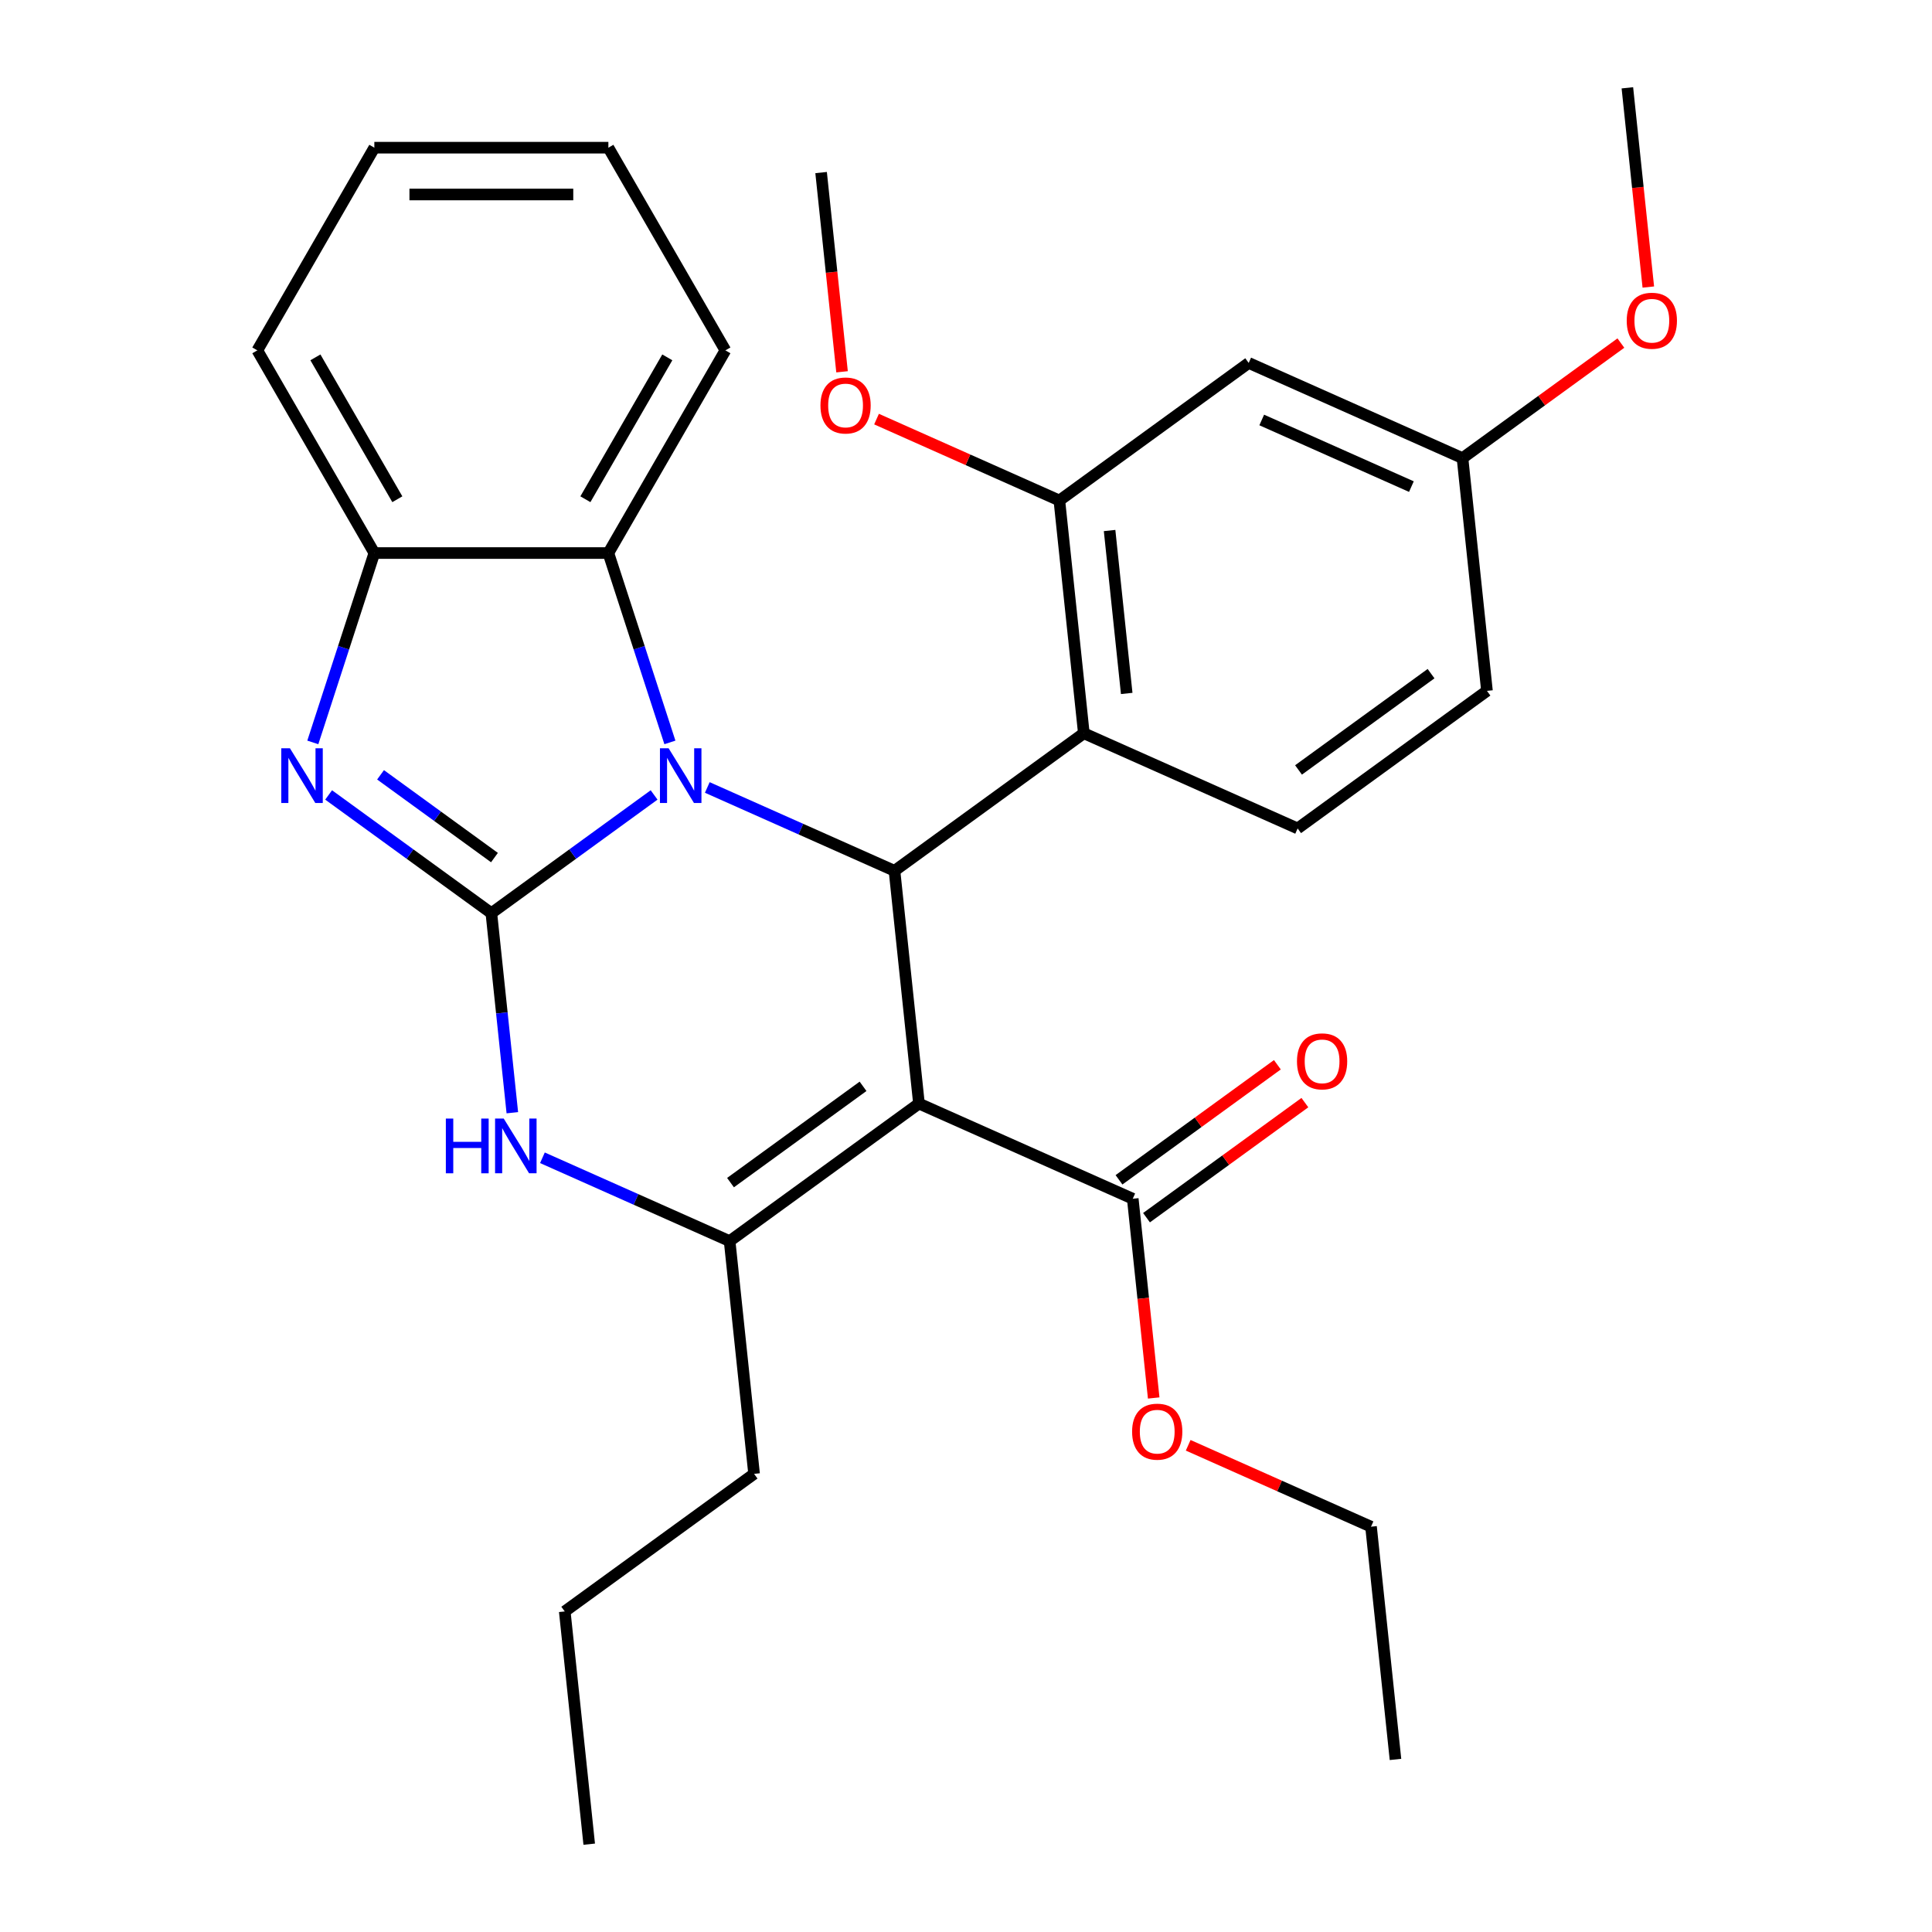 <?xml version='1.0' encoding='iso-8859-1'?>
<svg version='1.1' baseProfile='full'
              xmlns='http://www.w3.org/2000/svg'
                      xmlns:rdkit='http://www.rdkit.org/xml'
                      xmlns:xlink='http://www.w3.org/1999/xlink'
                  xml:space='preserve'
width='1000px' height='1000px' viewBox='0 0 1000 1000'>
<!-- END OF HEADER -->
<rect style='opacity:1.0;fill:#FFFFFF;stroke:none' width='1000' height='1000' x='0' y='0'> </rect>
<path class='bond-0' d='M 254.327,472.661 L 296.443,442.062' style='fill:none;fill-rule:evenodd;stroke:#000000;stroke-width:6px;stroke-linecap:butt;stroke-linejoin:miter;stroke-opacity:1' />
<path class='bond-0' d='M 296.443,442.062 L 338.559,411.464' style='fill:none;fill-rule:evenodd;stroke:#0000FF;stroke-width:6px;stroke-linecap:butt;stroke-linejoin:miter;stroke-opacity:1' />
<path class='bond-3' d='M 254.327,472.661 L 212.212,442.062' style='fill:none;fill-rule:evenodd;stroke:#000000;stroke-width:6px;stroke-linecap:butt;stroke-linejoin:miter;stroke-opacity:1' />
<path class='bond-3' d='M 212.212,442.062 L 170.096,411.464' style='fill:none;fill-rule:evenodd;stroke:#0000FF;stroke-width:6px;stroke-linecap:butt;stroke-linejoin:miter;stroke-opacity:1' />
<path class='bond-3' d='M 255.933,443.882 L 226.452,422.462' style='fill:none;fill-rule:evenodd;stroke:#000000;stroke-width:6px;stroke-linecap:butt;stroke-linejoin:miter;stroke-opacity:1' />
<path class='bond-3' d='M 226.452,422.462 L 196.971,401.043' style='fill:none;fill-rule:evenodd;stroke:#0000FF;stroke-width:6px;stroke-linecap:butt;stroke-linejoin:miter;stroke-opacity:1' />
<path class='bond-4' d='M 254.327,472.661 L 259.755,524.303' style='fill:none;fill-rule:evenodd;stroke:#000000;stroke-width:6px;stroke-linecap:butt;stroke-linejoin:miter;stroke-opacity:1' />
<path class='bond-4' d='M 259.755,524.303 L 265.183,575.944' style='fill:none;fill-rule:evenodd;stroke:#0000FF;stroke-width:6px;stroke-linecap:butt;stroke-linejoin:miter;stroke-opacity:1' />
<path class='bond-2' d='M 366.096,407.59 L 414.542,429.16' style='fill:none;fill-rule:evenodd;stroke:#0000FF;stroke-width:6px;stroke-linecap:butt;stroke-linejoin:miter;stroke-opacity:1' />
<path class='bond-2' d='M 414.542,429.16 L 462.989,450.73' style='fill:none;fill-rule:evenodd;stroke:#000000;stroke-width:6px;stroke-linecap:butt;stroke-linejoin:miter;stroke-opacity:1' />
<path class='bond-7' d='M 346.742,384.272 L 330.819,335.263' style='fill:none;fill-rule:evenodd;stroke:#0000FF;stroke-width:6px;stroke-linecap:butt;stroke-linejoin:miter;stroke-opacity:1' />
<path class='bond-7' d='M 330.819,335.263 L 314.895,286.254' style='fill:none;fill-rule:evenodd;stroke:#000000;stroke-width:6px;stroke-linecap:butt;stroke-linejoin:miter;stroke-opacity:1' />
<path class='bond-1' d='M 475.651,571.201 L 377.651,642.402' style='fill:none;fill-rule:evenodd;stroke:#000000;stroke-width:6px;stroke-linecap:butt;stroke-linejoin:miter;stroke-opacity:1' />
<path class='bond-1' d='M 446.711,562.281 L 378.111,612.122' style='fill:none;fill-rule:evenodd;stroke:#000000;stroke-width:6px;stroke-linecap:butt;stroke-linejoin:miter;stroke-opacity:1' />
<path class='bond-9' d='M 475.651,571.201 L 586.313,620.471' style='fill:none;fill-rule:evenodd;stroke:#000000;stroke-width:6px;stroke-linecap:butt;stroke-linejoin:miter;stroke-opacity:1' />
<path class='bond-31' d='M 475.651,571.201 L 462.989,450.73' style='fill:none;fill-rule:evenodd;stroke:#000000;stroke-width:6px;stroke-linecap:butt;stroke-linejoin:miter;stroke-opacity:1' />
<path class='bond-6' d='M 462.989,450.73 L 560.989,379.529' style='fill:none;fill-rule:evenodd;stroke:#000000;stroke-width:6px;stroke-linecap:butt;stroke-linejoin:miter;stroke-opacity:1' />
<path class='bond-8' d='M 161.912,384.272 L 177.836,335.263' style='fill:none;fill-rule:evenodd;stroke:#0000FF;stroke-width:6px;stroke-linecap:butt;stroke-linejoin:miter;stroke-opacity:1' />
<path class='bond-8' d='M 177.836,335.263 L 193.76,286.254' style='fill:none;fill-rule:evenodd;stroke:#000000;stroke-width:6px;stroke-linecap:butt;stroke-linejoin:miter;stroke-opacity:1' />
<path class='bond-5' d='M 280.758,599.262 L 329.205,620.832' style='fill:none;fill-rule:evenodd;stroke:#0000FF;stroke-width:6px;stroke-linecap:butt;stroke-linejoin:miter;stroke-opacity:1' />
<path class='bond-5' d='M 329.205,620.832 L 377.651,642.402' style='fill:none;fill-rule:evenodd;stroke:#000000;stroke-width:6px;stroke-linecap:butt;stroke-linejoin:miter;stroke-opacity:1' />
<path class='bond-16' d='M 377.651,642.402 L 390.313,762.873' style='fill:none;fill-rule:evenodd;stroke:#000000;stroke-width:6px;stroke-linecap:butt;stroke-linejoin:miter;stroke-opacity:1' />
<path class='bond-10' d='M 560.989,379.529 L 548.327,259.058' style='fill:none;fill-rule:evenodd;stroke:#000000;stroke-width:6px;stroke-linecap:butt;stroke-linejoin:miter;stroke-opacity:1' />
<path class='bond-10' d='M 583.184,358.926 L 574.321,274.596' style='fill:none;fill-rule:evenodd;stroke:#000000;stroke-width:6px;stroke-linecap:butt;stroke-linejoin:miter;stroke-opacity:1' />
<path class='bond-11' d='M 560.989,379.529 L 671.651,428.799' style='fill:none;fill-rule:evenodd;stroke:#000000;stroke-width:6px;stroke-linecap:butt;stroke-linejoin:miter;stroke-opacity:1' />
<path class='bond-19' d='M 314.895,286.254 L 375.462,181.349' style='fill:none;fill-rule:evenodd;stroke:#000000;stroke-width:6px;stroke-linecap:butt;stroke-linejoin:miter;stroke-opacity:1' />
<path class='bond-19' d='M 302.999,258.405 L 345.396,184.971' style='fill:none;fill-rule:evenodd;stroke:#000000;stroke-width:6px;stroke-linecap:butt;stroke-linejoin:miter;stroke-opacity:1' />
<path class='bond-30' d='M 314.895,286.254 L 193.76,286.254' style='fill:none;fill-rule:evenodd;stroke:#000000;stroke-width:6px;stroke-linecap:butt;stroke-linejoin:miter;stroke-opacity:1' />
<path class='bond-21' d='M 193.76,286.254 L 133.193,181.349' style='fill:none;fill-rule:evenodd;stroke:#000000;stroke-width:6px;stroke-linecap:butt;stroke-linejoin:miter;stroke-opacity:1' />
<path class='bond-21' d='M 205.656,258.405 L 163.259,184.971' style='fill:none;fill-rule:evenodd;stroke:#000000;stroke-width:6px;stroke-linecap:butt;stroke-linejoin:miter;stroke-opacity:1' />
<path class='bond-13' d='M 593.433,630.271 L 634.419,600.493' style='fill:none;fill-rule:evenodd;stroke:#000000;stroke-width:6px;stroke-linecap:butt;stroke-linejoin:miter;stroke-opacity:1' />
<path class='bond-13' d='M 634.419,600.493 L 675.405,570.715' style='fill:none;fill-rule:evenodd;stroke:#FF0000;stroke-width:6px;stroke-linecap:butt;stroke-linejoin:miter;stroke-opacity:1' />
<path class='bond-13' d='M 579.193,610.671 L 620.179,580.893' style='fill:none;fill-rule:evenodd;stroke:#000000;stroke-width:6px;stroke-linecap:butt;stroke-linejoin:miter;stroke-opacity:1' />
<path class='bond-13' d='M 620.179,580.893 L 661.165,551.115' style='fill:none;fill-rule:evenodd;stroke:#FF0000;stroke-width:6px;stroke-linecap:butt;stroke-linejoin:miter;stroke-opacity:1' />
<path class='bond-17' d='M 586.313,620.471 L 591.733,672.032' style='fill:none;fill-rule:evenodd;stroke:#000000;stroke-width:6px;stroke-linecap:butt;stroke-linejoin:miter;stroke-opacity:1' />
<path class='bond-17' d='M 591.733,672.032 L 597.152,723.594' style='fill:none;fill-rule:evenodd;stroke:#FF0000;stroke-width:6px;stroke-linecap:butt;stroke-linejoin:miter;stroke-opacity:1' />
<path class='bond-12' d='M 548.327,259.058 L 646.327,187.857' style='fill:none;fill-rule:evenodd;stroke:#000000;stroke-width:6px;stroke-linecap:butt;stroke-linejoin:miter;stroke-opacity:1' />
<path class='bond-18' d='M 548.327,259.058 L 501.01,237.991' style='fill:none;fill-rule:evenodd;stroke:#000000;stroke-width:6px;stroke-linecap:butt;stroke-linejoin:miter;stroke-opacity:1' />
<path class='bond-18' d='M 501.01,237.991 L 453.694,216.924' style='fill:none;fill-rule:evenodd;stroke:#FF0000;stroke-width:6px;stroke-linecap:butt;stroke-linejoin:miter;stroke-opacity:1' />
<path class='bond-15' d='M 671.651,428.799 L 769.651,357.598' style='fill:none;fill-rule:evenodd;stroke:#000000;stroke-width:6px;stroke-linecap:butt;stroke-linejoin:miter;stroke-opacity:1' />
<path class='bond-15' d='M 672.111,398.519 L 740.711,348.678' style='fill:none;fill-rule:evenodd;stroke:#000000;stroke-width:6px;stroke-linecap:butt;stroke-linejoin:miter;stroke-opacity:1' />
<path class='bond-33' d='M 646.327,187.857 L 756.989,237.127' style='fill:none;fill-rule:evenodd;stroke:#000000;stroke-width:6px;stroke-linecap:butt;stroke-linejoin:miter;stroke-opacity:1' />
<path class='bond-33' d='M 653.072,217.38 L 730.536,251.869' style='fill:none;fill-rule:evenodd;stroke:#000000;stroke-width:6px;stroke-linecap:butt;stroke-linejoin:miter;stroke-opacity:1' />
<path class='bond-14' d='M 756.989,237.127 L 769.651,357.598' style='fill:none;fill-rule:evenodd;stroke:#000000;stroke-width:6px;stroke-linecap:butt;stroke-linejoin:miter;stroke-opacity:1' />
<path class='bond-20' d='M 756.989,237.127 L 797.975,207.349' style='fill:none;fill-rule:evenodd;stroke:#000000;stroke-width:6px;stroke-linecap:butt;stroke-linejoin:miter;stroke-opacity:1' />
<path class='bond-20' d='M 797.975,207.349 L 838.961,177.571' style='fill:none;fill-rule:evenodd;stroke:#FF0000;stroke-width:6px;stroke-linecap:butt;stroke-linejoin:miter;stroke-opacity:1' />
<path class='bond-25' d='M 390.313,762.873 L 292.313,834.074' style='fill:none;fill-rule:evenodd;stroke:#000000;stroke-width:6px;stroke-linecap:butt;stroke-linejoin:miter;stroke-opacity:1' />
<path class='bond-22' d='M 615.004,748.078 L 662.32,769.145' style='fill:none;fill-rule:evenodd;stroke:#FF0000;stroke-width:6px;stroke-linecap:butt;stroke-linejoin:miter;stroke-opacity:1' />
<path class='bond-22' d='M 662.32,769.145 L 709.637,790.212' style='fill:none;fill-rule:evenodd;stroke:#000000;stroke-width:6px;stroke-linecap:butt;stroke-linejoin:miter;stroke-opacity:1' />
<path class='bond-23' d='M 435.842,192.44 L 430.423,140.878' style='fill:none;fill-rule:evenodd;stroke:#FF0000;stroke-width:6px;stroke-linecap:butt;stroke-linejoin:miter;stroke-opacity:1' />
<path class='bond-23' d='M 430.423,140.878 L 425.003,89.317' style='fill:none;fill-rule:evenodd;stroke:#000000;stroke-width:6px;stroke-linecap:butt;stroke-linejoin:miter;stroke-opacity:1' />
<path class='bond-26' d='M 375.462,181.349 L 314.895,76.443' style='fill:none;fill-rule:evenodd;stroke:#000000;stroke-width:6px;stroke-linecap:butt;stroke-linejoin:miter;stroke-opacity:1' />
<path class='bond-24' d='M 853.166,148.577 L 847.746,97.016' style='fill:none;fill-rule:evenodd;stroke:#FF0000;stroke-width:6px;stroke-linecap:butt;stroke-linejoin:miter;stroke-opacity:1' />
<path class='bond-24' d='M 847.746,97.016 L 842.327,45.455' style='fill:none;fill-rule:evenodd;stroke:#000000;stroke-width:6px;stroke-linecap:butt;stroke-linejoin:miter;stroke-opacity:1' />
<path class='bond-27' d='M 133.193,181.349 L 193.76,76.443' style='fill:none;fill-rule:evenodd;stroke:#000000;stroke-width:6px;stroke-linecap:butt;stroke-linejoin:miter;stroke-opacity:1' />
<path class='bond-28' d='M 709.637,790.212 L 722.299,910.683' style='fill:none;fill-rule:evenodd;stroke:#000000;stroke-width:6px;stroke-linecap:butt;stroke-linejoin:miter;stroke-opacity:1' />
<path class='bond-29' d='M 292.313,834.074 L 304.975,954.545' style='fill:none;fill-rule:evenodd;stroke:#000000;stroke-width:6px;stroke-linecap:butt;stroke-linejoin:miter;stroke-opacity:1' />
<path class='bond-32' d='M 314.895,76.443 L 193.76,76.443' style='fill:none;fill-rule:evenodd;stroke:#000000;stroke-width:6px;stroke-linecap:butt;stroke-linejoin:miter;stroke-opacity:1' />
<path class='bond-32' d='M 296.724,100.67 L 211.93,100.67' style='fill:none;fill-rule:evenodd;stroke:#000000;stroke-width:6px;stroke-linecap:butt;stroke-linejoin:miter;stroke-opacity:1' />
<path  class='atom-1' d='M 346.067 387.3
L 355.347 402.3
Q 356.267 403.78, 357.747 406.46
Q 359.227 409.14, 359.307 409.3
L 359.307 387.3
L 363.067 387.3
L 363.067 415.62
L 359.187 415.62
L 349.227 399.22
Q 348.067 397.3, 346.827 395.1
Q 345.627 392.9, 345.267 392.22
L 345.267 415.62
L 341.587 415.62
L 341.587 387.3
L 346.067 387.3
' fill='#0000FF'/>
<path  class='atom-4' d='M 150.067 387.3
L 159.347 402.3
Q 160.267 403.78, 161.747 406.46
Q 163.227 409.14, 163.307 409.3
L 163.307 387.3
L 167.067 387.3
L 167.067 415.62
L 163.187 415.62
L 153.227 399.22
Q 152.067 397.3, 150.827 395.1
Q 149.627 392.9, 149.267 392.22
L 149.267 415.62
L 145.587 415.62
L 145.587 387.3
L 150.067 387.3
' fill='#0000FF'/>
<path  class='atom-5' d='M 230.769 578.972
L 234.609 578.972
L 234.609 591.012
L 249.089 591.012
L 249.089 578.972
L 252.929 578.972
L 252.929 607.292
L 249.089 607.292
L 249.089 594.212
L 234.609 594.212
L 234.609 607.292
L 230.769 607.292
L 230.769 578.972
' fill='#0000FF'/>
<path  class='atom-5' d='M 260.729 578.972
L 270.009 593.972
Q 270.929 595.452, 272.409 598.132
Q 273.889 600.812, 273.969 600.972
L 273.969 578.972
L 277.729 578.972
L 277.729 607.292
L 273.849 607.292
L 263.889 590.892
Q 262.729 588.972, 261.489 586.772
Q 260.289 584.572, 259.929 583.892
L 259.929 607.292
L 256.249 607.292
L 256.249 578.972
L 260.729 578.972
' fill='#0000FF'/>
<path  class='atom-14' d='M 671.313 549.35
Q 671.313 542.55, 674.673 538.75
Q 678.033 534.95, 684.313 534.95
Q 690.593 534.95, 693.953 538.75
Q 697.313 542.55, 697.313 549.35
Q 697.313 556.23, 693.913 560.15
Q 690.513 564.03, 684.313 564.03
Q 678.073 564.03, 674.673 560.15
Q 671.313 556.27, 671.313 549.35
M 684.313 560.83
Q 688.633 560.83, 690.953 557.95
Q 693.313 555.03, 693.313 549.35
Q 693.313 543.79, 690.953 540.99
Q 688.633 538.15, 684.313 538.15
Q 679.993 538.15, 677.633 540.95
Q 675.313 543.75, 675.313 549.35
Q 675.313 555.07, 677.633 557.95
Q 679.993 560.83, 684.313 560.83
' fill='#FF0000'/>
<path  class='atom-18' d='M 585.975 741.022
Q 585.975 734.222, 589.335 730.422
Q 592.695 726.622, 598.975 726.622
Q 605.255 726.622, 608.615 730.422
Q 611.975 734.222, 611.975 741.022
Q 611.975 747.902, 608.575 751.822
Q 605.175 755.702, 598.975 755.702
Q 592.735 755.702, 589.335 751.822
Q 585.975 747.942, 585.975 741.022
M 598.975 752.502
Q 603.295 752.502, 605.615 749.622
Q 607.975 746.702, 607.975 741.022
Q 607.975 735.462, 605.615 732.662
Q 603.295 729.822, 598.975 729.822
Q 594.655 729.822, 592.295 732.622
Q 589.975 735.422, 589.975 741.022
Q 589.975 746.742, 592.295 749.622
Q 594.655 752.502, 598.975 752.502
' fill='#FF0000'/>
<path  class='atom-19' d='M 424.665 209.868
Q 424.665 203.068, 428.025 199.268
Q 431.385 195.468, 437.665 195.468
Q 443.945 195.468, 447.305 199.268
Q 450.665 203.068, 450.665 209.868
Q 450.665 216.748, 447.265 220.668
Q 443.865 224.548, 437.665 224.548
Q 431.425 224.548, 428.025 220.668
Q 424.665 216.788, 424.665 209.868
M 437.665 221.348
Q 441.985 221.348, 444.305 218.468
Q 446.665 215.548, 446.665 209.868
Q 446.665 204.308, 444.305 201.508
Q 441.985 198.668, 437.665 198.668
Q 433.345 198.668, 430.985 201.468
Q 428.665 204.268, 428.665 209.868
Q 428.665 215.588, 430.985 218.468
Q 433.345 221.348, 437.665 221.348
' fill='#FF0000'/>
<path  class='atom-21' d='M 841.989 166.006
Q 841.989 159.206, 845.349 155.406
Q 848.709 151.606, 854.989 151.606
Q 861.269 151.606, 864.629 155.406
Q 867.989 159.206, 867.989 166.006
Q 867.989 172.886, 864.589 176.806
Q 861.189 180.686, 854.989 180.686
Q 848.749 180.686, 845.349 176.806
Q 841.989 172.926, 841.989 166.006
M 854.989 177.486
Q 859.309 177.486, 861.629 174.606
Q 863.989 171.686, 863.989 166.006
Q 863.989 160.446, 861.629 157.646
Q 859.309 154.806, 854.989 154.806
Q 850.669 154.806, 848.309 157.606
Q 845.989 160.406, 845.989 166.006
Q 845.989 171.726, 848.309 174.606
Q 850.669 177.486, 854.989 177.486
' fill='#FF0000'/>
</svg>
